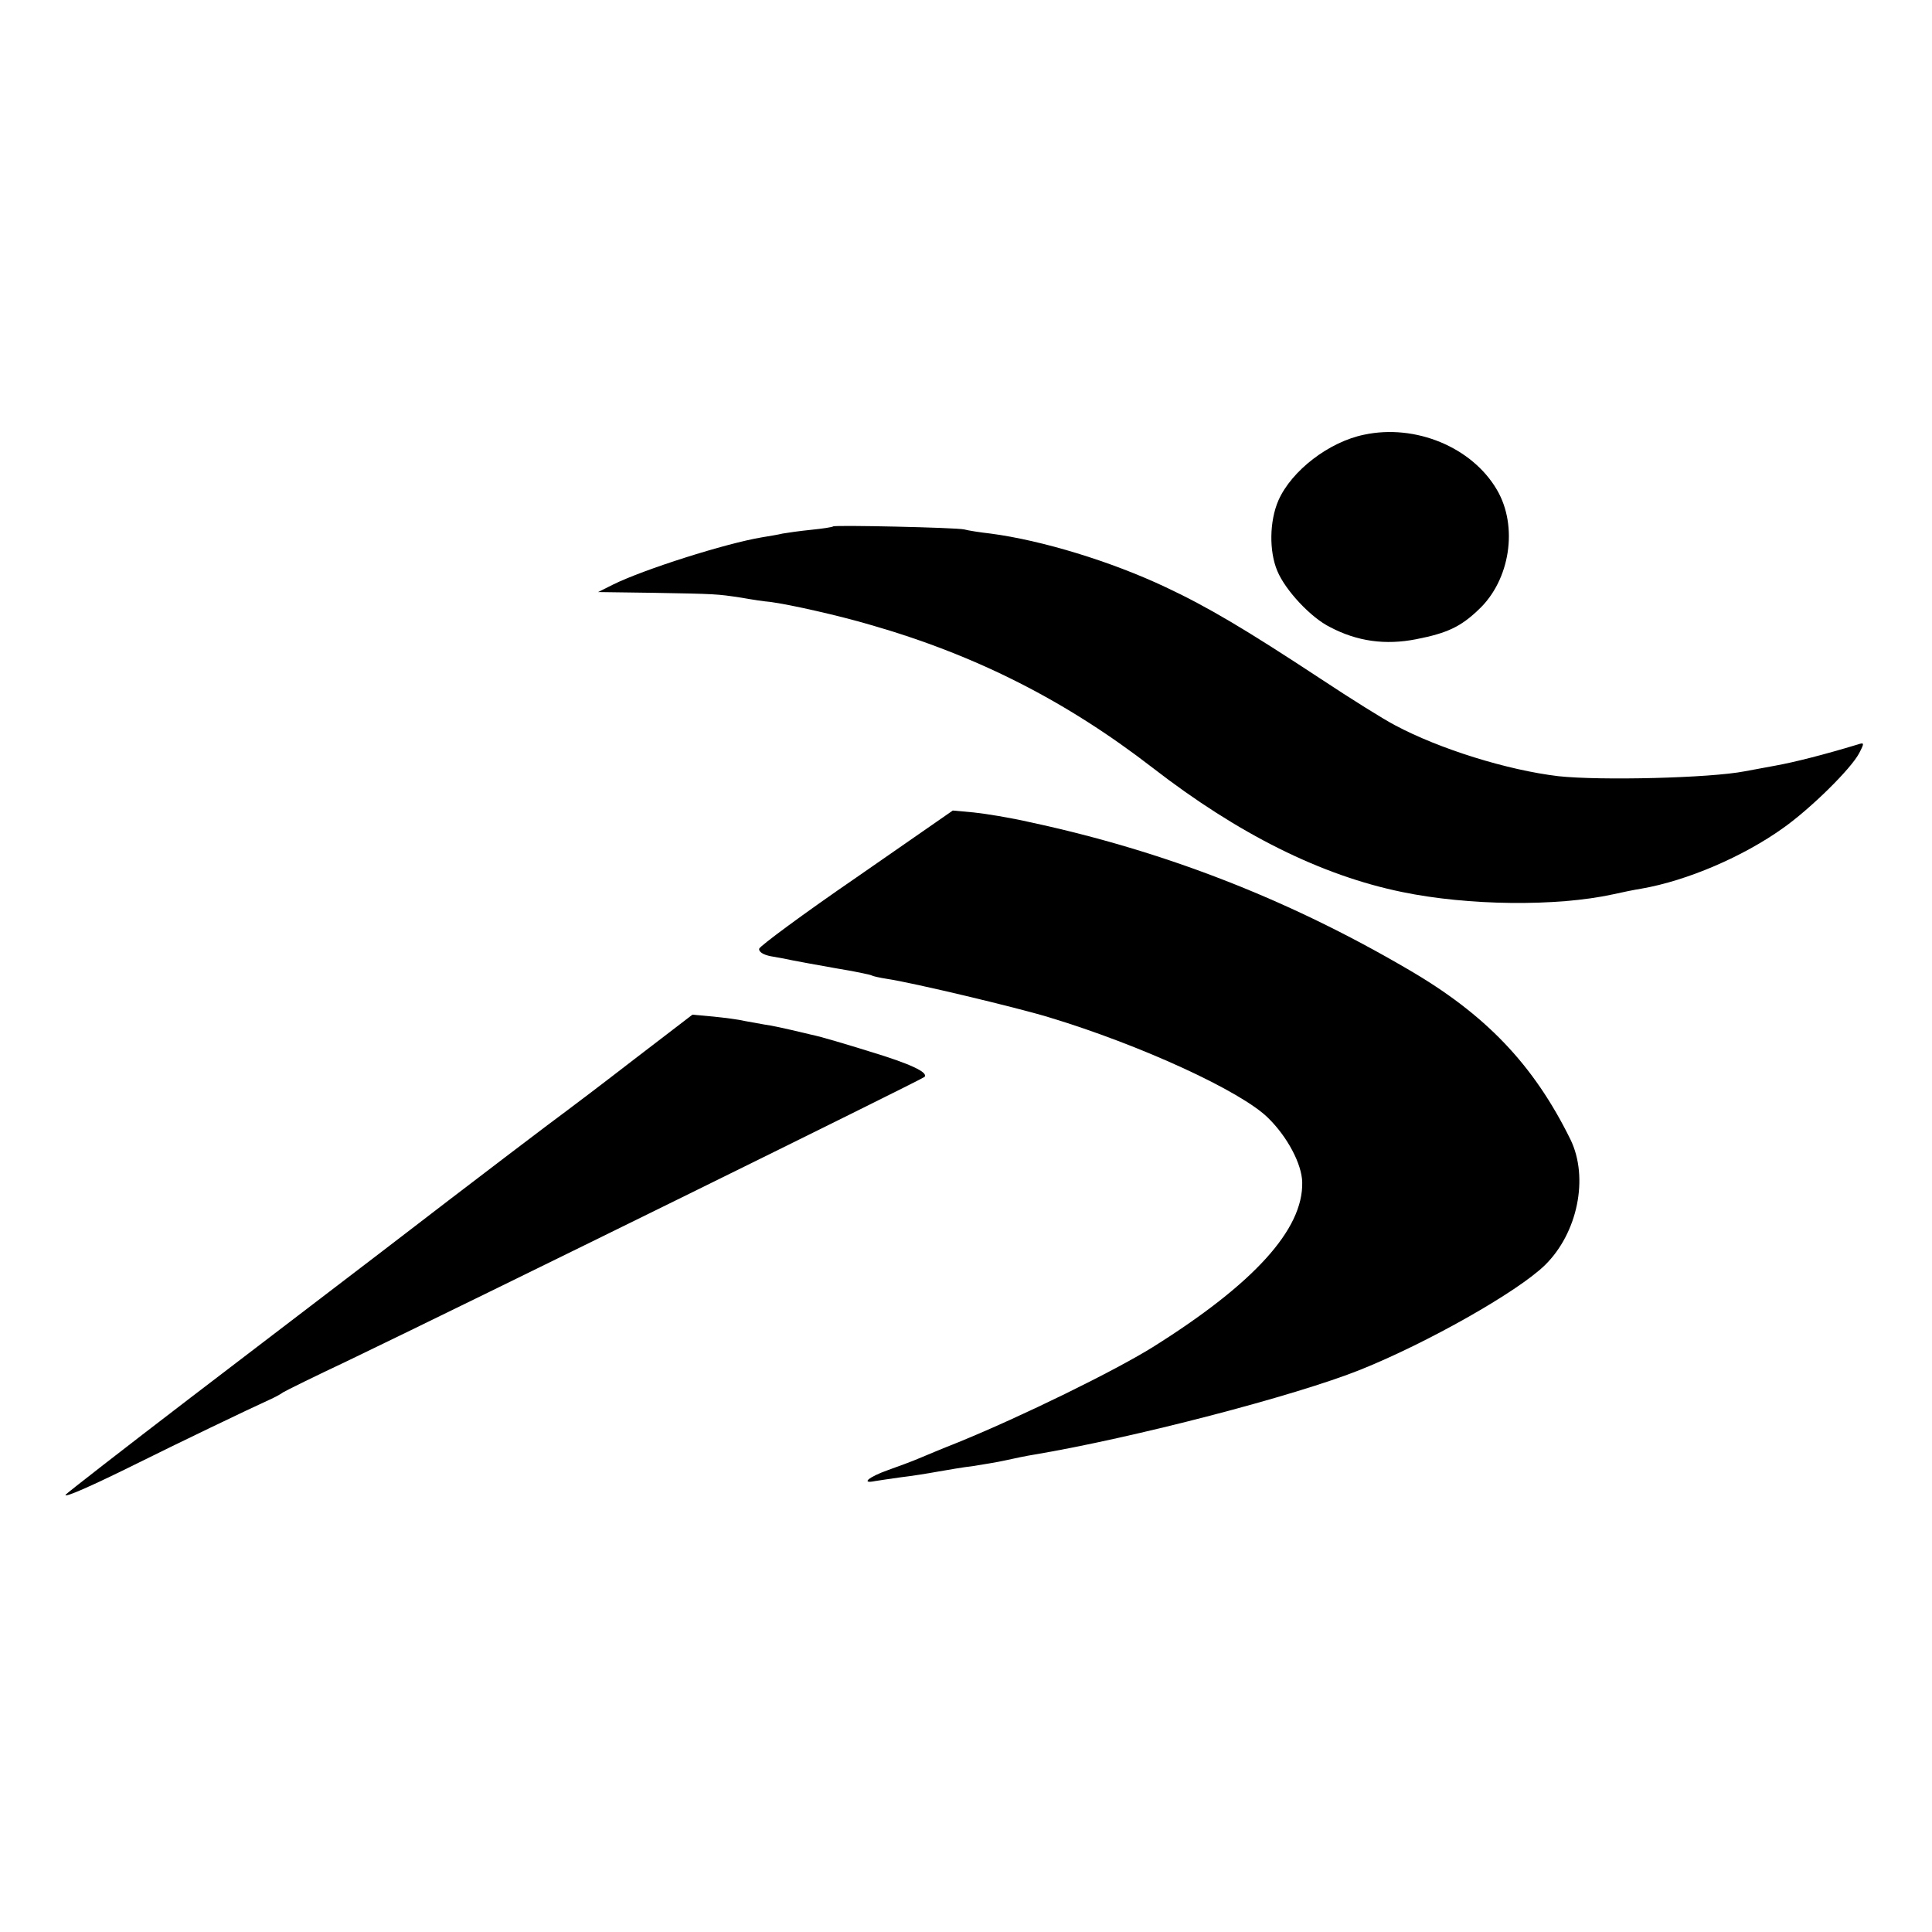 <?xml version="1.0" standalone="no"?>
<!DOCTYPE svg PUBLIC "-//W3C//DTD SVG 20010904//EN"
 "http://www.w3.org/TR/2001/REC-SVG-20010904/DTD/svg10.dtd">
<svg version="1.0" xmlns="http://www.w3.org/2000/svg"
 width="512pt" height="512pt" viewBox="0 0 512 512"
 preserveAspectRatio="xMidYMid meet">
<g transform="translate(0,512) scale(0.1,-0.1)"
fill="#000000" stroke="none">
<path d="M3615 3968 c-93 -19 -192 -95 -227 -174 -24 -55 -25 -135 -3 -187 21
-51 89 -124 140 -149 72 -38 147 -48 228 -32 82 16 118 33 165 78 84 78 106
221 49 318 -66 113 -216 175 -352 146z"/>
<path d="M2208 3725 c-2 -2 -28 -6 -58 -9 -30 -3 -65 -8 -76 -10 -12 -3 -37
-7 -55 -10 -96 -16 -313 -85 -394 -125 l-40 -20 145 -2 c169 -3 169 -3 235
-13 28 -5 61 -10 75 -11 54 -7 186 -37 267 -61 282 -81 519 -202 748 -379 226
-175 446 -285 661 -329 174 -36 408 -39 559 -6 22 5 56 12 75 15 121 21 270
85 376 161 72 51 179 156 201 198 14 27 14 29 -4 23 -89 -27 -168 -47 -218
-56 -33 -6 -70 -13 -81 -15 -92 -18 -383 -25 -494 -13 -135 16 -315 72 -433
135 -29 15 -117 70 -197 123 -199 131 -300 191 -411 243 -144 68 -327 124
-464 142 -27 3 -59 8 -70 11 -22 5 -342 12 -347 8z"/>
<path d="M2270 2795 c-140 -96 -256 -182 -258 -189 -2 -8 10 -16 30 -20 18 -3
44 -8 58 -11 14 -3 65 -12 115 -21 49 -8 92 -17 95 -19 3 -2 21 -6 40 -9 68
-10 345 -76 430 -102 242 -73 510 -196 581 -267 51 -50 89 -122 90 -170 3
-125 -128 -269 -396 -437 -103 -64 -346 -183 -515 -252 -41 -16 -88 -36 -105
-43 -16 -7 -54 -21 -82 -31 -51 -18 -73 -37 -34 -29 11 2 41 6 68 10 26 3 71
10 98 15 28 5 70 12 95 15 25 4 63 10 85 15 22 5 56 12 75 15 262 44 693 156
865 225 177 71 416 206 489 277 87 85 117 232 68 333 -98 199 -225 332 -432
452 -318 186 -646 313 -1000 389 -52 12 -120 23 -150 26 l-55 5 -255 -177z"/>
<path d="M1681 2313 c-84 -65 -166 -127 -181 -138 -33 -24 -236 -178 -487
-371 -100 -76 -328 -251 -508 -388 -179 -137 -328 -253 -331 -257 -6 -10 67
22 196 86 86 43 296 144 345 166 11 5 27 13 35 19 8 5 85 43 170 83 335 161
1521 745 1530 753 11 12 -38 35 -144 67 -61 19 -131 40 -156 45 -83 20 -105
24 -125 27 -11 2 -33 6 -50 9 -16 4 -55 9 -85 12 l-55 5 -154 -118z"/>
</g>
</svg>
